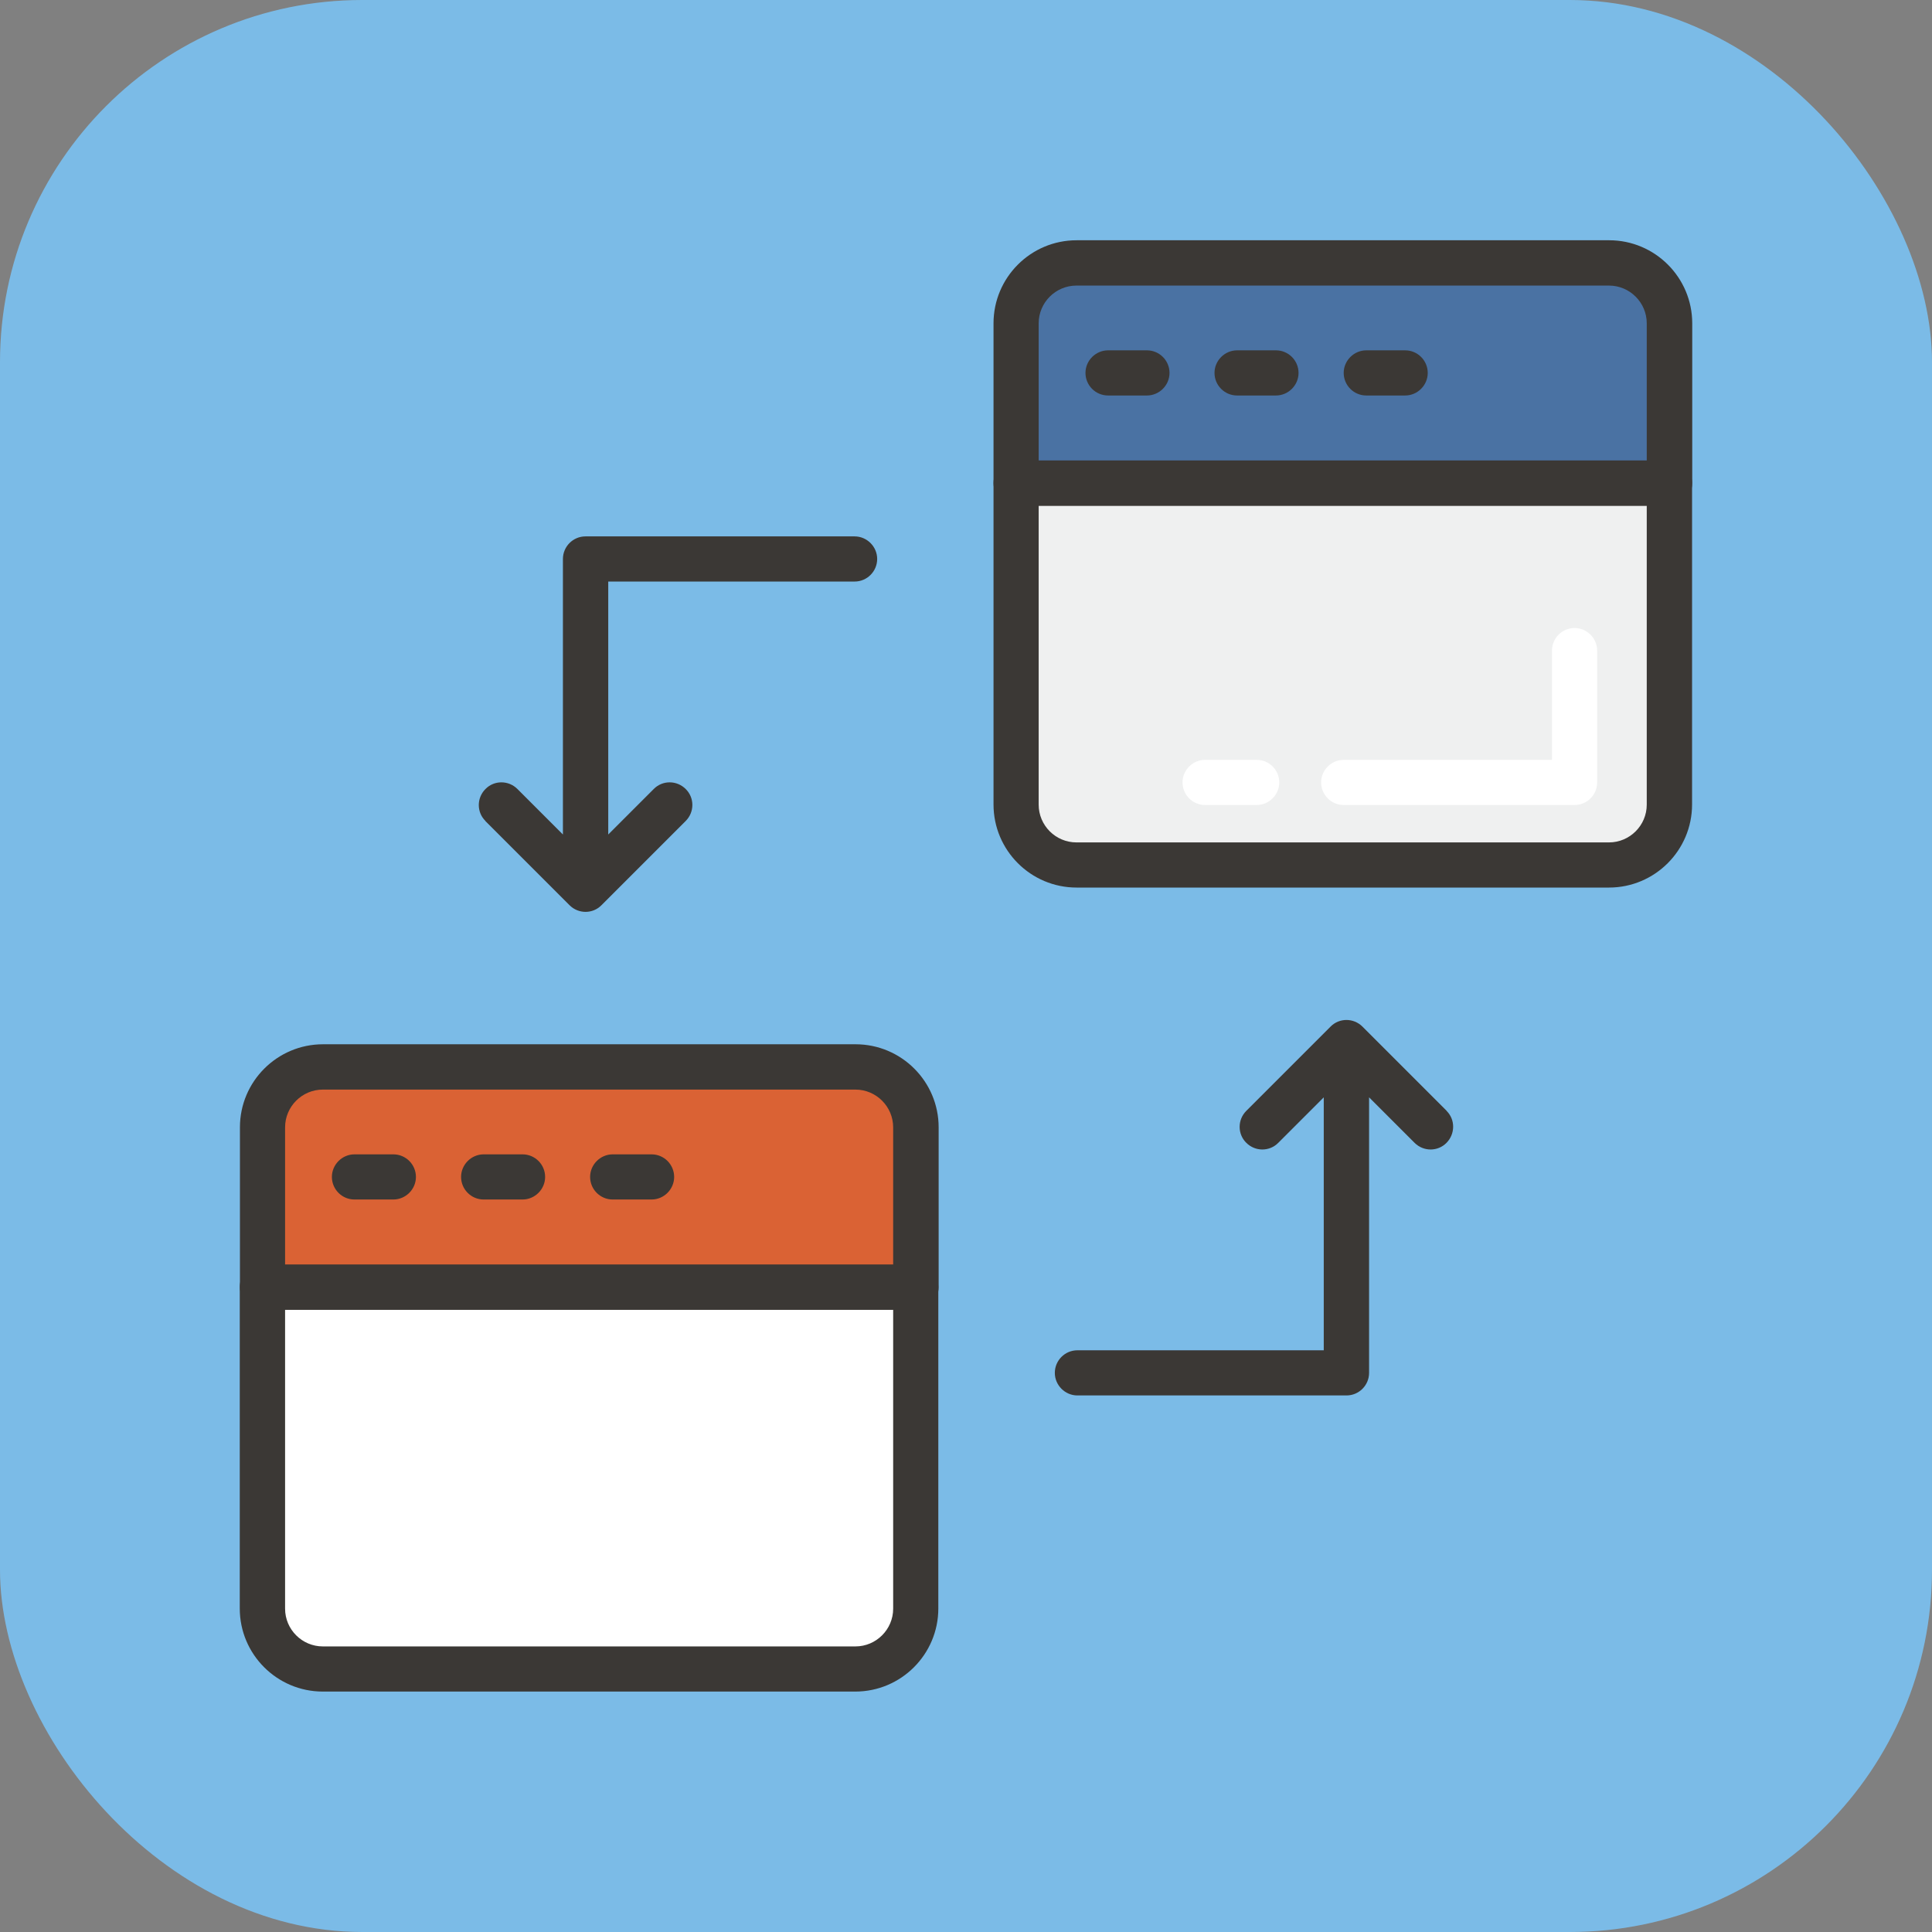<?xml version="1.0" encoding="UTF-8"?>
<svg xmlns="http://www.w3.org/2000/svg" id="Calque_2" data-name="Calque 2" viewBox="0 0 117.24 117.24">
  <rect x="0" y="0" width="117.24" height="117.24" fill="#808080" stroke="none"/>
  <defs>
    <style>
      .cls-1 {
        fill: #eff0f0;
      }

      .cls-1, .cls-2, .cls-3, .cls-4, .cls-5, .cls-6 {
        stroke-width: 0px;
      }

      .cls-2 {
        fill: #3b3835;
      }

      .cls-3 {
        fill: #da6234;
      }

      .cls-4 {
        fill: #fff;
      }

      .cls-5 {
        fill: #7bbbe7;
      }

      .cls-6 {
        fill: #4a72a3;
      }
    </style>
  </defs>
  <g id="Calque_1-2" data-name="Calque 1">
    <g>
      <rect class="cls-5" width="117.24" height="117.24" rx="21.98" ry="21.98"></rect>
      <g>
        <g>
          <g>
            <path class="cls-1" d="M61.66,29.31h39.65v21.18c0,1.1-.9,2-2,2h-35.65c-1.1,0-2-.9-2-2v-21.18h0Z"></path>
            <path class="cls-2" d="M97.65,53.86h-32.32c-2.78,0-5.04-2.26-5.04-5.04v-19.51c0-.76.62-1.37,1.37-1.37h39.65c.76,0,1.37.62,1.37,1.37v19.51c0,2.78-2.26,5.04-5.04,5.04ZM63.03,30.69v18.14c0,1.26,1.03,2.29,2.29,2.29h32.32c1.26,0,2.29-1.03,2.29-2.29v-18.14h-36.9Z"></path>
          </g>
          <g>
            <path class="cls-6" d="M63.66,15.95h35.65c1.1,0,2,.9,2,2v11.36h-39.65v-11.36c0-1.1.9-2,2-2Z"></path>
            <path class="cls-2" d="M101.31,30.69h-39.65c-.76,0-1.37-.62-1.37-1.37v-9.7c0-2.78,2.26-5.04,5.04-5.04h32.32c2.78,0,5.04,2.26,5.04,5.04v9.7c0,.76-.62,1.37-1.37,1.37ZM63.03,27.94h36.9v-8.32c0-1.26-1.03-2.29-2.29-2.29h-32.32c-1.26,0-2.29,1.03-2.29,2.29v8.32Z"></path>
          </g>
          <g>
            <path class="cls-2" d="M69.6,24h-2.36c-.76,0-1.37-.62-1.37-1.37s.62-1.37,1.37-1.37h2.36c.76,0,1.37.62,1.37,1.37s-.62,1.37-1.37,1.37Z"></path>
            <path class="cls-2" d="M77.43,24h-2.36c-.76,0-1.37-.62-1.37-1.37s.62-1.37,1.37-1.37h2.36c.76,0,1.37.62,1.37,1.37s-.62,1.37-1.37,1.37Z"></path>
            <path class="cls-2" d="M85.27,24h-2.36c-.76,0-1.37-.62-1.37-1.37s.62-1.37,1.37-1.37h2.36c.76,0,1.37.62,1.37,1.37s-.62,1.37-1.37,1.37Z"></path>
          </g>
        </g>
        <g>
          <g>
            <path class="cls-4" d="M15.93,78.1h39.65v21.18c0,1.1-.9,2-2,2H17.93c-1.1,0-2-.9-2-2v-21.18h0Z"></path>
            <path class="cls-2" d="M51.92,102.65H19.59c-2.78,0-5.04-2.26-5.04-5.04v-19.51c0-.76.62-1.37,1.37-1.37h39.65c.76,0,1.37.62,1.37,1.37v19.51c0,2.78-2.26,5.04-5.04,5.04ZM17.3,79.48v18.14c0,1.26,1.03,2.29,2.29,2.29h32.32c1.26,0,2.29-1.03,2.29-2.29v-18.14H17.3Z"></path>
          </g>
          <g>
            <path class="cls-3" d="M17.93,64.74h35.65c1.1,0,2,.9,2,2v11.36H15.93v-11.36c0-1.1.9-2,2-2Z"></path>
            <path class="cls-2" d="M55.58,79.48H15.93c-.76,0-1.37-.62-1.37-1.37v-9.7c0-2.78,2.26-5.04,5.04-5.04h32.32c2.78,0,5.04,2.26,5.04,5.04v9.7c0,.76-.62,1.37-1.37,1.37ZM17.3,76.73h36.9v-8.32c0-1.26-1.03-2.29-2.29-2.29H19.59c-1.26,0-2.29,1.03-2.29,2.29v8.32Z"></path>
          </g>
          <g>
            <path class="cls-2" d="M23.87,72.79h-2.36c-.76,0-1.37-.62-1.37-1.37s.62-1.37,1.37-1.37h2.36c.76,0,1.37.62,1.37,1.37s-.62,1.37-1.37,1.37Z"></path>
            <path class="cls-2" d="M31.71,72.79h-2.36c-.76,0-1.37-.62-1.37-1.37s.62-1.37,1.37-1.37h2.36c.76,0,1.37.62,1.37,1.37s-.62,1.37-1.37,1.37Z"></path>
            <path class="cls-2" d="M39.54,72.79h-2.36c-.76,0-1.37-.62-1.37-1.37s.62-1.37,1.37-1.37h2.36c.76,0,1.37.62,1.37,1.37s-.62,1.37-1.37,1.37Z"></path>
          </g>
        </g>
        <g>
          <path class="cls-2" d="M87.79,67.41l-5.11-5.11c-.54-.54-1.41-.54-1.94,0l-5.11,5.11c-.54.54-.54,1.41,0,1.94.54.54,1.41.54,1.94,0l2.76-2.76v15.35h-14.95c-.76,0-1.37.62-1.37,1.37s.62,1.37,1.37,1.37h16.33c.76,0,1.37-.62,1.37-1.37v-16.72l2.76,2.76c.54.54,1.41.54,1.94,0s.54-1.41,0-1.94Z"></path>
          <path class="cls-2" d="M29.45,49.82l5.11,5.11c.54.54,1.41.54,1.94,0l5.11-5.11c.54-.54.54-1.41,0-1.94-.54-.54-1.41-.54-1.94,0l-2.76,2.76v-15.35h14.95c.76,0,1.37-.62,1.37-1.37s-.62-1.37-1.37-1.37h-16.33c-.76,0-1.37.62-1.37,1.37v16.72l-2.76-2.76c-.54-.54-1.41-.54-1.94,0-.54.54-.54,1.41,0,1.94Z"></path>
        </g>
        <path class="cls-4" d="M95.55,48.85h-14.01c-.76,0-1.37-.62-1.37-1.37s.62-1.37,1.37-1.37h12.64v-6.63c0-.76.62-1.37,1.37-1.37s1.37.62,1.37,1.37v8c0,.76-.62,1.37-1.37,1.37Z"></path>
        <path class="cls-4" d="M76.26,48.85h-3.13c-.76,0-1.37-.62-1.37-1.37s.62-1.37,1.37-1.37h3.13c.76,0,1.37.62,1.37,1.37s-.62,1.37-1.37,1.37Z"></path>
      </g>
    </g>
  </g>
</svg>
